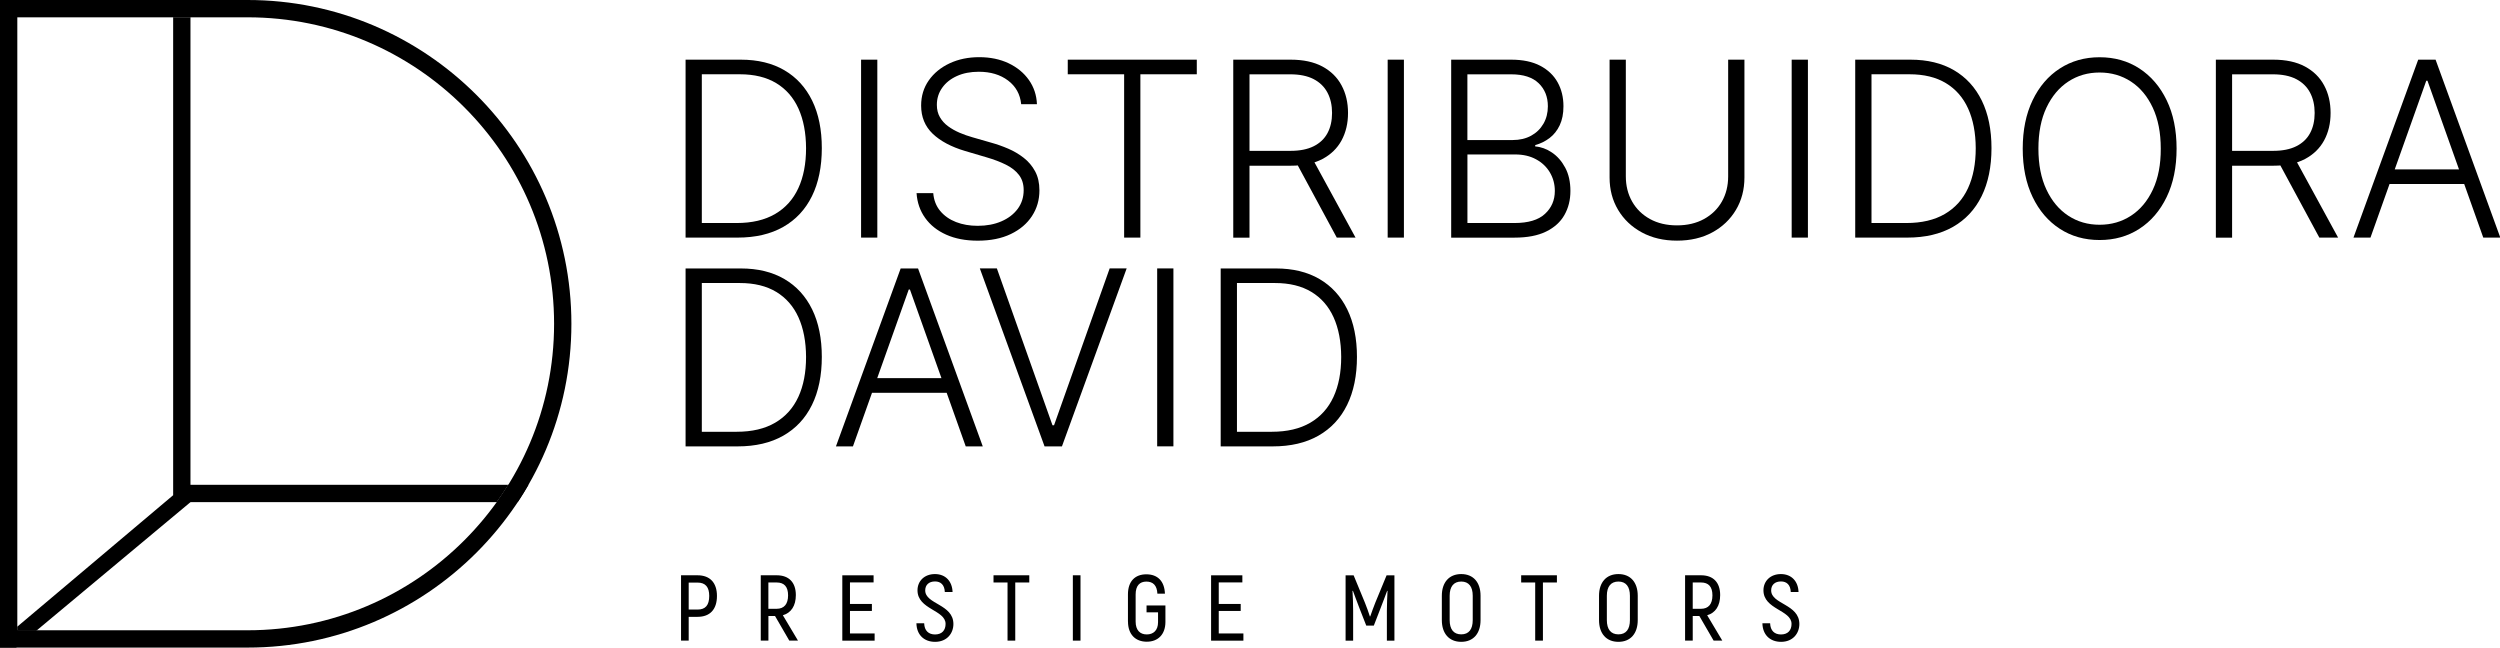 <svg xmlns="http://www.w3.org/2000/svg" id="Capa_1" viewBox="0 0 721.91 187"><defs><style>      .st0 {        fill: none;      }    </style></defs><g><path d="M213.02,68.61h-15.05V17.23h15.96c4.9,0,9.1,1.02,12.58,3.06,3.49,2.04,6.16,4.97,8.02,8.78,1.86,3.82,2.78,8.39,2.78,13.72s-.95,10.01-2.85,13.86c-1.9,3.85-4.66,6.81-8.28,8.87-3.62,2.06-8.01,3.09-13.16,3.09M202.66,64.4h10.08c4.42,0,8.11-.87,11.09-2.61,2.98-1.74,5.21-4.22,6.7-7.45,1.49-3.23,2.23-7.07,2.23-11.54-.02-4.43-.75-8.25-2.19-11.44-1.45-3.2-3.59-5.64-6.42-7.35-2.83-1.71-6.33-2.56-10.5-2.56h-10.99v42.95Z"></path><rect x="248.65" y="17.23" width="4.69" height="51.38"></rect><path d="M294.88,30.08c-.29-2.86-1.55-5.14-3.79-6.83-2.24-1.69-5.06-2.53-8.45-2.53-2.39,0-4.5.41-6.31,1.23-1.82.82-3.24,1.95-4.26,3.4-1.03,1.45-1.54,3.09-1.54,4.93,0,1.36.29,2.54.88,3.56.59,1.02,1.37,1.89,2.37,2.62.99.73,2.1,1.35,3.31,1.87,1.21.52,2.44.95,3.68,1.3l5.42,1.56c1.64.45,3.28,1.03,4.92,1.73,1.64.7,3.14,1.59,4.5,2.65,1.37,1.06,2.46,2.36,3.29,3.89.83,1.53,1.25,3.37,1.25,5.51,0,2.74-.71,5.21-2.14,7.4-1.42,2.19-3.46,3.93-6.12,5.21-2.66,1.28-5.85,1.92-9.56,1.92-3.5,0-6.53-.58-9.11-1.74-2.58-1.16-4.6-2.77-6.07-4.83-1.47-2.06-2.3-4.44-2.48-7.15h4.82c.17,2.02.84,3.74,2.01,5.14,1.17,1.4,2.69,2.47,4.56,3.2,1.87.73,3.96,1.09,6.27,1.09,2.56,0,4.84-.43,6.83-1.29,2-.86,3.57-2.07,4.72-3.61,1.14-1.55,1.72-3.35,1.72-5.41,0-1.74-.45-3.2-1.36-4.38-.9-1.18-2.16-2.17-3.78-2.97-1.61-.8-3.48-1.51-5.61-2.13l-6.14-1.81c-4.03-1.2-7.16-2.87-9.38-4.99-2.22-2.13-3.34-4.83-3.34-8.13,0-2.76.74-5.19,2.22-7.29,1.48-2.1,3.49-3.74,6.02-4.92,2.53-1.18,5.38-1.77,8.54-1.77s6.02.59,8.48,1.76c2.46,1.17,4.41,2.78,5.86,4.83,1.44,2.05,2.22,4.38,2.32,6.99h-4.54Z"></path><polygon points="308.33 21.45 308.33 17.23 345.59 17.23 345.59 21.45 329.3 21.45 329.3 68.61 324.61 68.61 324.61 21.45 308.33 21.45"></polygon><path d="M356.12,68.61V17.23h16.59c3.64,0,6.69.66,9.14,1.97,2.45,1.32,4.3,3.13,5.54,5.45,1.25,2.32,1.87,4.97,1.87,7.97s-.63,5.64-1.87,7.93c-1.25,2.29-3.09,4.08-5.53,5.37-2.44,1.29-5.47,1.93-9.08,1.93h-14.13v-4.29h14c2.68,0,4.91-.44,6.69-1.33,1.78-.89,3.11-2.15,3.99-3.79.88-1.64,1.32-3.58,1.32-5.82s-.44-4.2-1.33-5.88c-.89-1.68-2.22-2.98-4-3.9-1.78-.92-4.03-1.38-6.74-1.38h-11.77v47.17h-4.69ZM378.78,45.43l12.65,23.18h-5.42l-12.52-23.18h5.29Z"></path><rect x="400.71" y="17.23" width="4.69" height="51.38"></rect><path d="M419.05,68.61V17.23h17.34c3.34,0,6.14.59,8.37,1.76,2.23,1.17,3.91,2.77,5.03,4.79,1.12,2.02,1.68,4.32,1.68,6.9,0,2.14-.36,3.97-1.08,5.49-.72,1.52-1.7,2.75-2.93,3.69-1.24.94-2.62,1.62-4.14,2.03v.4c1.66.12,3.26.7,4.82,1.75,1.56,1.05,2.83,2.5,3.84,4.38,1,1.87,1.5,4.11,1.5,6.72s-.58,4.91-1.73,6.94c-1.15,2.03-2.92,3.63-5.3,4.79-2.39,1.17-5.42,1.75-9.1,1.75h-18.29ZM423.74,40.44h13.07c2.02,0,3.8-.42,5.32-1.25,1.52-.83,2.71-1.99,3.56-3.46.85-1.47,1.28-3.15,1.28-5.04,0-2.73-.89-4.95-2.66-6.66-1.77-1.71-4.41-2.57-7.93-2.57h-12.65v18.99ZM423.74,64.4h13.6c3.96,0,6.9-.88,8.79-2.64,1.9-1.75,2.85-3.96,2.85-6.62,0-1.96-.48-3.73-1.42-5.33-.94-1.6-2.27-2.87-3.99-3.8-1.71-.94-3.72-1.41-6.03-1.41h-13.8v19.8Z"></path><path d="M499.04,17.23h4.69v34.02c0,3.5-.82,6.62-2.46,9.37-1.64,2.75-3.92,4.92-6.84,6.5-2.92,1.58-6.31,2.37-10.17,2.37s-7.23-.79-10.16-2.38c-2.93-1.59-5.21-3.75-6.85-6.5-1.64-2.74-2.46-5.86-2.46-9.36V17.23h4.69v33.7c0,2.73.61,5.15,1.83,7.29,1.22,2.14,2.94,3.81,5.15,5.03,2.22,1.22,4.81,1.83,7.79,1.83s5.58-.61,7.8-1.83c2.22-1.22,3.95-2.9,5.16-5.03,1.21-2.13,1.82-4.56,1.82-7.29V17.23Z"></path><rect x="517.37" y="17.23" width="4.69" height="51.38"></rect><path d="M550.77,68.61h-15.05V17.23h15.96c4.9,0,9.1,1.02,12.58,3.06,3.48,2.04,6.16,4.97,8.02,8.78,1.86,3.82,2.79,8.39,2.79,13.72s-.95,10.01-2.85,13.86c-1.9,3.85-4.66,6.81-8.28,8.87-3.62,2.06-8.01,3.09-13.16,3.09M540.41,64.4h10.09c4.41,0,8.11-.87,11.09-2.61,2.98-1.74,5.21-4.22,6.7-7.45,1.49-3.23,2.23-7.07,2.23-11.54-.02-4.43-.75-8.25-2.19-11.44-1.45-3.2-3.59-5.64-6.42-7.35-2.83-1.71-6.33-2.56-10.5-2.56h-10.99v42.95Z"></path><path d="M628.52,42.92c0,5.35-.95,10.01-2.86,13.96-1.91,3.96-4.53,7.02-7.87,9.18-3.34,2.17-7.17,3.25-11.5,3.25s-8.17-1.08-11.5-3.25c-3.34-2.17-5.96-5.23-7.85-9.18-1.9-3.95-2.85-8.61-2.85-13.96s.95-10.01,2.85-13.96c1.9-3.96,4.52-7.02,7.86-9.18,3.35-2.17,7.18-3.25,11.49-3.25s8.17,1.08,11.5,3.25,5.96,5.23,7.87,9.18c1.91,3.95,2.86,8.61,2.86,13.96M623.95,42.92c0-4.6-.77-8.54-2.31-11.83-1.54-3.29-3.64-5.8-6.3-7.54-2.66-1.74-5.68-2.61-9.06-2.61s-6.37.87-9.03,2.61c-2.66,1.74-4.76,4.25-6.31,7.53-1.55,3.28-2.32,7.22-2.32,11.84s.77,8.54,2.31,11.82c1.54,3.28,3.64,5.79,6.3,7.54,2.66,1.75,5.68,2.62,9.06,2.62s6.4-.87,9.07-2.61c2.67-1.74,4.77-4.25,6.31-7.54,1.54-3.29,2.3-7.23,2.28-11.83"></path><path d="M639.86,68.61V17.23h16.58c3.64,0,6.69.66,9.14,1.97,2.45,1.32,4.3,3.13,5.54,5.45,1.25,2.32,1.87,4.97,1.87,7.97s-.63,5.64-1.87,7.93c-1.25,2.29-3.09,4.08-5.53,5.37-2.44,1.29-5.47,1.93-9.08,1.93h-14.12v-4.29h14c2.68,0,4.91-.44,6.69-1.33,1.78-.89,3.11-2.15,3.99-3.79.88-1.64,1.32-3.58,1.32-5.82s-.44-4.2-1.33-5.88c-.89-1.68-2.22-2.98-4-3.9-1.78-.92-4.03-1.38-6.74-1.38h-11.77v47.17h-4.69ZM662.51,45.43l12.65,23.18h-5.42l-12.52-23.18h5.29Z"></path><path d="M684.52,68.61h-4.92l18.69-51.38h5.02l18.69,51.38h-4.92l-16.11-45.29h-.35l-16.11,45.29ZM688.06,48.92h25.49v4.22h-25.49v-4.22Z"></path><path d="M213.02,128.9h-15.05v-51.38h15.96c4.9,0,9.1,1.02,12.58,3.06,3.49,2.04,6.16,4.97,8.02,8.78,1.86,3.82,2.78,8.39,2.78,13.72s-.95,10.01-2.85,13.86c-1.9,3.86-4.66,6.81-8.28,8.87-3.62,2.06-8.01,3.09-13.16,3.09M202.66,124.68h10.08c4.42,0,8.11-.87,11.09-2.61,2.98-1.74,5.21-4.22,6.7-7.45,1.49-3.23,2.23-7.07,2.23-11.54-.02-4.43-.75-8.25-2.19-11.44-1.45-3.2-3.59-5.64-6.42-7.35-2.83-1.71-6.33-2.56-10.5-2.56h-10.99v42.95Z"></path><path d="M246.31,128.9h-4.92l18.69-51.38h5.02l18.69,51.38h-4.92l-16.11-45.29h-.35l-16.11,45.29ZM249.85,109.2h25.49v4.22h-25.49v-4.22Z"></path><polygon points="287.86 77.51 303.92 122.8 304.37 122.8 320.43 77.51 325.34 77.51 306.65 128.9 301.63 128.9 282.94 77.51 287.86 77.51"></polygon><rect x="334.15" y="77.51" width="4.69" height="51.38"></rect><path d="M367.54,128.9h-15.05v-51.38h15.96c4.9,0,9.1,1.02,12.58,3.06,3.48,2.04,6.16,4.97,8.02,8.78,1.86,3.82,2.79,8.39,2.79,13.72s-.95,10.01-2.85,13.86c-1.9,3.86-4.66,6.81-8.28,8.87-3.62,2.06-8.01,3.09-13.16,3.09M357.18,124.68h10.09c4.41,0,8.11-.87,11.09-2.61,2.98-1.74,5.21-4.22,6.7-7.45,1.49-3.23,2.23-7.07,2.23-11.54-.02-4.43-.75-8.25-2.19-11.44-1.45-3.2-3.59-5.64-6.42-7.35-2.83-1.71-6.33-2.56-10.5-2.56h-10.99v42.95Z"></path><g><path d="M207.03,172.08c0,3.91-2.02,6.04-5.6,6.04h-2.56v6.87h-2.21v-18.87h4.77c3.59,0,5.6,2.16,5.6,5.96M204.8,172.08c0-2.56-1.1-3.85-3.37-3.85h-2.56v7.79h2.56c2.26,0,3.37-1.24,3.37-3.94"></path><path d="M223.8,177.88h-1.91v7.11h-2.21v-18.87h4.61c3.56,0,5.52,2.1,5.52,5.72,0,3.1-1.37,5.15-3.75,5.82l4.37,7.33h-2.51l-4.12-7.11ZM221.88,175.8h2.37c2.18,0,3.32-1.37,3.32-3.88s-1.13-3.72-3.29-3.72h-2.4v7.6Z"></path><polygon points="252.56 182.92 252.56 185 243.23 185 243.23 166.13 252.26 166.13 252.26 168.18 245.44 168.18 245.44 174.4 251.77 174.4 251.77 176.42 245.44 176.42 245.44 182.92 252.56 182.92"></polygon><path d="M264.63,179.98h2.24c.06,2.13,1.27,3.23,3.13,3.23,2.05,0,3.05-1.27,3.05-3.05,0-4.04-8.11-4.15-8.11-9.7,0-2.67,1.99-4.69,5.04-4.69s4.98,2.07,5.09,5.18h-2.24c-.08-2.08-1.19-3.05-2.83-3.05-1.78,0-2.83,1.02-2.83,2.59,0,4.02,8.14,3.94,8.14,9.7,0,2.7-1.86,5.15-5.29,5.15-3.23,0-5.33-2.07-5.39-5.36"></path><polygon points="297.22 168.2 293.17 168.2 293.17 184.99 290.94 184.99 290.94 168.2 286.89 168.2 286.89 166.12 297.22 166.12 297.22 168.2"></polygon><rect x="309.8" y="166.12" width="2.21" height="18.87"></rect><path d="M325.71,179.47v-7.84c0-3.77,2.05-5.79,5.31-5.79s5.23,1.97,5.37,5.58h-2.18c-.11-2.4-1.27-3.48-3.18-3.48s-3.1,1.16-3.1,3.72v7.82c0,2.53,1.29,3.72,3.21,3.72s3.26-1.18,3.26-3.53v-2.86h-3.32v-1.97h5.45v4.82c-.03,3.56-2.16,5.64-5.39,5.64s-5.42-2.08-5.42-5.82"></path><polygon points="359.05 182.92 359.05 185 349.72 185 349.72 166.13 358.75 166.13 358.75 168.18 351.93 168.18 351.93 174.4 358.27 174.4 358.27 176.42 351.93 176.42 351.93 182.92 359.05 182.92"></polygon><path d="M402.66,166.13v18.87h-2.18v-8.65c.03-2.05.08-3.88.19-5.72l-.11-.02c-.51,1.43-1.21,3.18-1.88,4.96l-1.97,5.09h-2.18l-1.99-5.09c-.65-1.78-1.37-3.53-1.86-4.96l-.13.02c.11,1.83.19,3.67.19,5.72v8.65h-2.18v-18.87h2.32l3.26,7.9c.46,1.13,1.13,2.99,1.43,3.96h.11c.33-.97,1-2.83,1.46-3.96l3.26-7.9h2.29Z"></path><path d="M416.35,179.06v-7.03c0-3.86,2.1-6.26,5.6-6.26s5.58,2.4,5.58,6.26v7.03c0,3.88-2.08,6.28-5.58,6.28s-5.6-2.4-5.6-6.28M425.27,179.06v-7.03c0-2.62-1.13-4.1-3.32-4.1s-3.34,1.48-3.34,4.1v7.03c0,2.64,1.13,4.12,3.34,4.12s3.32-1.48,3.32-4.12"></path><polygon points="449.58 168.2 445.54 168.2 445.54 184.99 443.31 184.99 443.31 168.2 439.26 168.2 439.26 166.12 449.58 166.12 449.58 168.2"></polygon><path d="M461.74,179.06v-7.03c0-3.86,2.1-6.26,5.6-6.26s5.58,2.4,5.58,6.26v7.03c0,3.88-2.08,6.28-5.58,6.28s-5.6-2.4-5.6-6.28M470.66,179.06v-7.03c0-2.62-1.13-4.1-3.32-4.1s-3.34,1.48-3.34,4.1v7.03c0,2.64,1.13,4.12,3.34,4.12s3.32-1.48,3.32-4.12"></path><path d="M490.71,177.88h-1.91v7.11h-2.21v-18.87h4.61c3.56,0,5.52,2.1,5.52,5.72,0,3.1-1.37,5.15-3.75,5.82l4.37,7.33h-2.51l-4.12-7.11ZM488.8,175.8h2.37c2.18,0,3.32-1.37,3.32-3.88s-1.13-3.72-3.29-3.72h-2.4v7.6Z"></path><path d="M508.91,179.98h2.24c.06,2.13,1.27,3.23,3.13,3.23,2.05,0,3.05-1.27,3.05-3.05,0-4.04-8.11-4.15-8.11-9.7,0-2.67,2-4.69,5.04-4.69s4.99,2.07,5.09,5.18h-2.24c-.08-2.08-1.19-3.05-2.83-3.05-1.78,0-2.83,1.02-2.83,2.59,0,4.02,8.14,3.94,8.14,9.7,0,2.7-1.86,5.15-5.28,5.15-3.23,0-5.33-2.07-5.39-5.36"></path></g></g><g><path class="st0" d="M10.65,182h60.85c48.8,0,88.5-39.7,88.5-88.5S120.3,5,71.5,5h-16.5v140l-44.35,37Z"></path><polygon class="st0" points="50 5 5 5 5 180.95 50 143 50 5"></polygon><polygon points="10.65 182 55 145 55 5 50 5 50 143 5 180.95 5 182 10.65 182"></polygon><polygon points="5 182 5 180.95 0 185.17 0 187 4.66 187 10.65 182 5 182"></polygon><rect x="50" y="2" width="5" height="3"></rect><g><path d="M51,145h92.43c1.17-1.63,2.28-3.29,3.34-5H51v5Z"></path><path d="M146.77,140c-1.06,1.71-2.17,3.37-3.34,5h6.07c1.08-1.63,2.12-3.3,3.1-5h-5.83Z"></path></g><path d="M71.5,187H0V0h71.5c51.56,0,93.5,41.94,93.5,93.5s-41.94,93.5-93.5,93.5ZM5,182h66.5c48.8,0,88.5-39.7,88.5-88.5S120.3,5,71.5,5H5v177Z"></path></g></svg>
